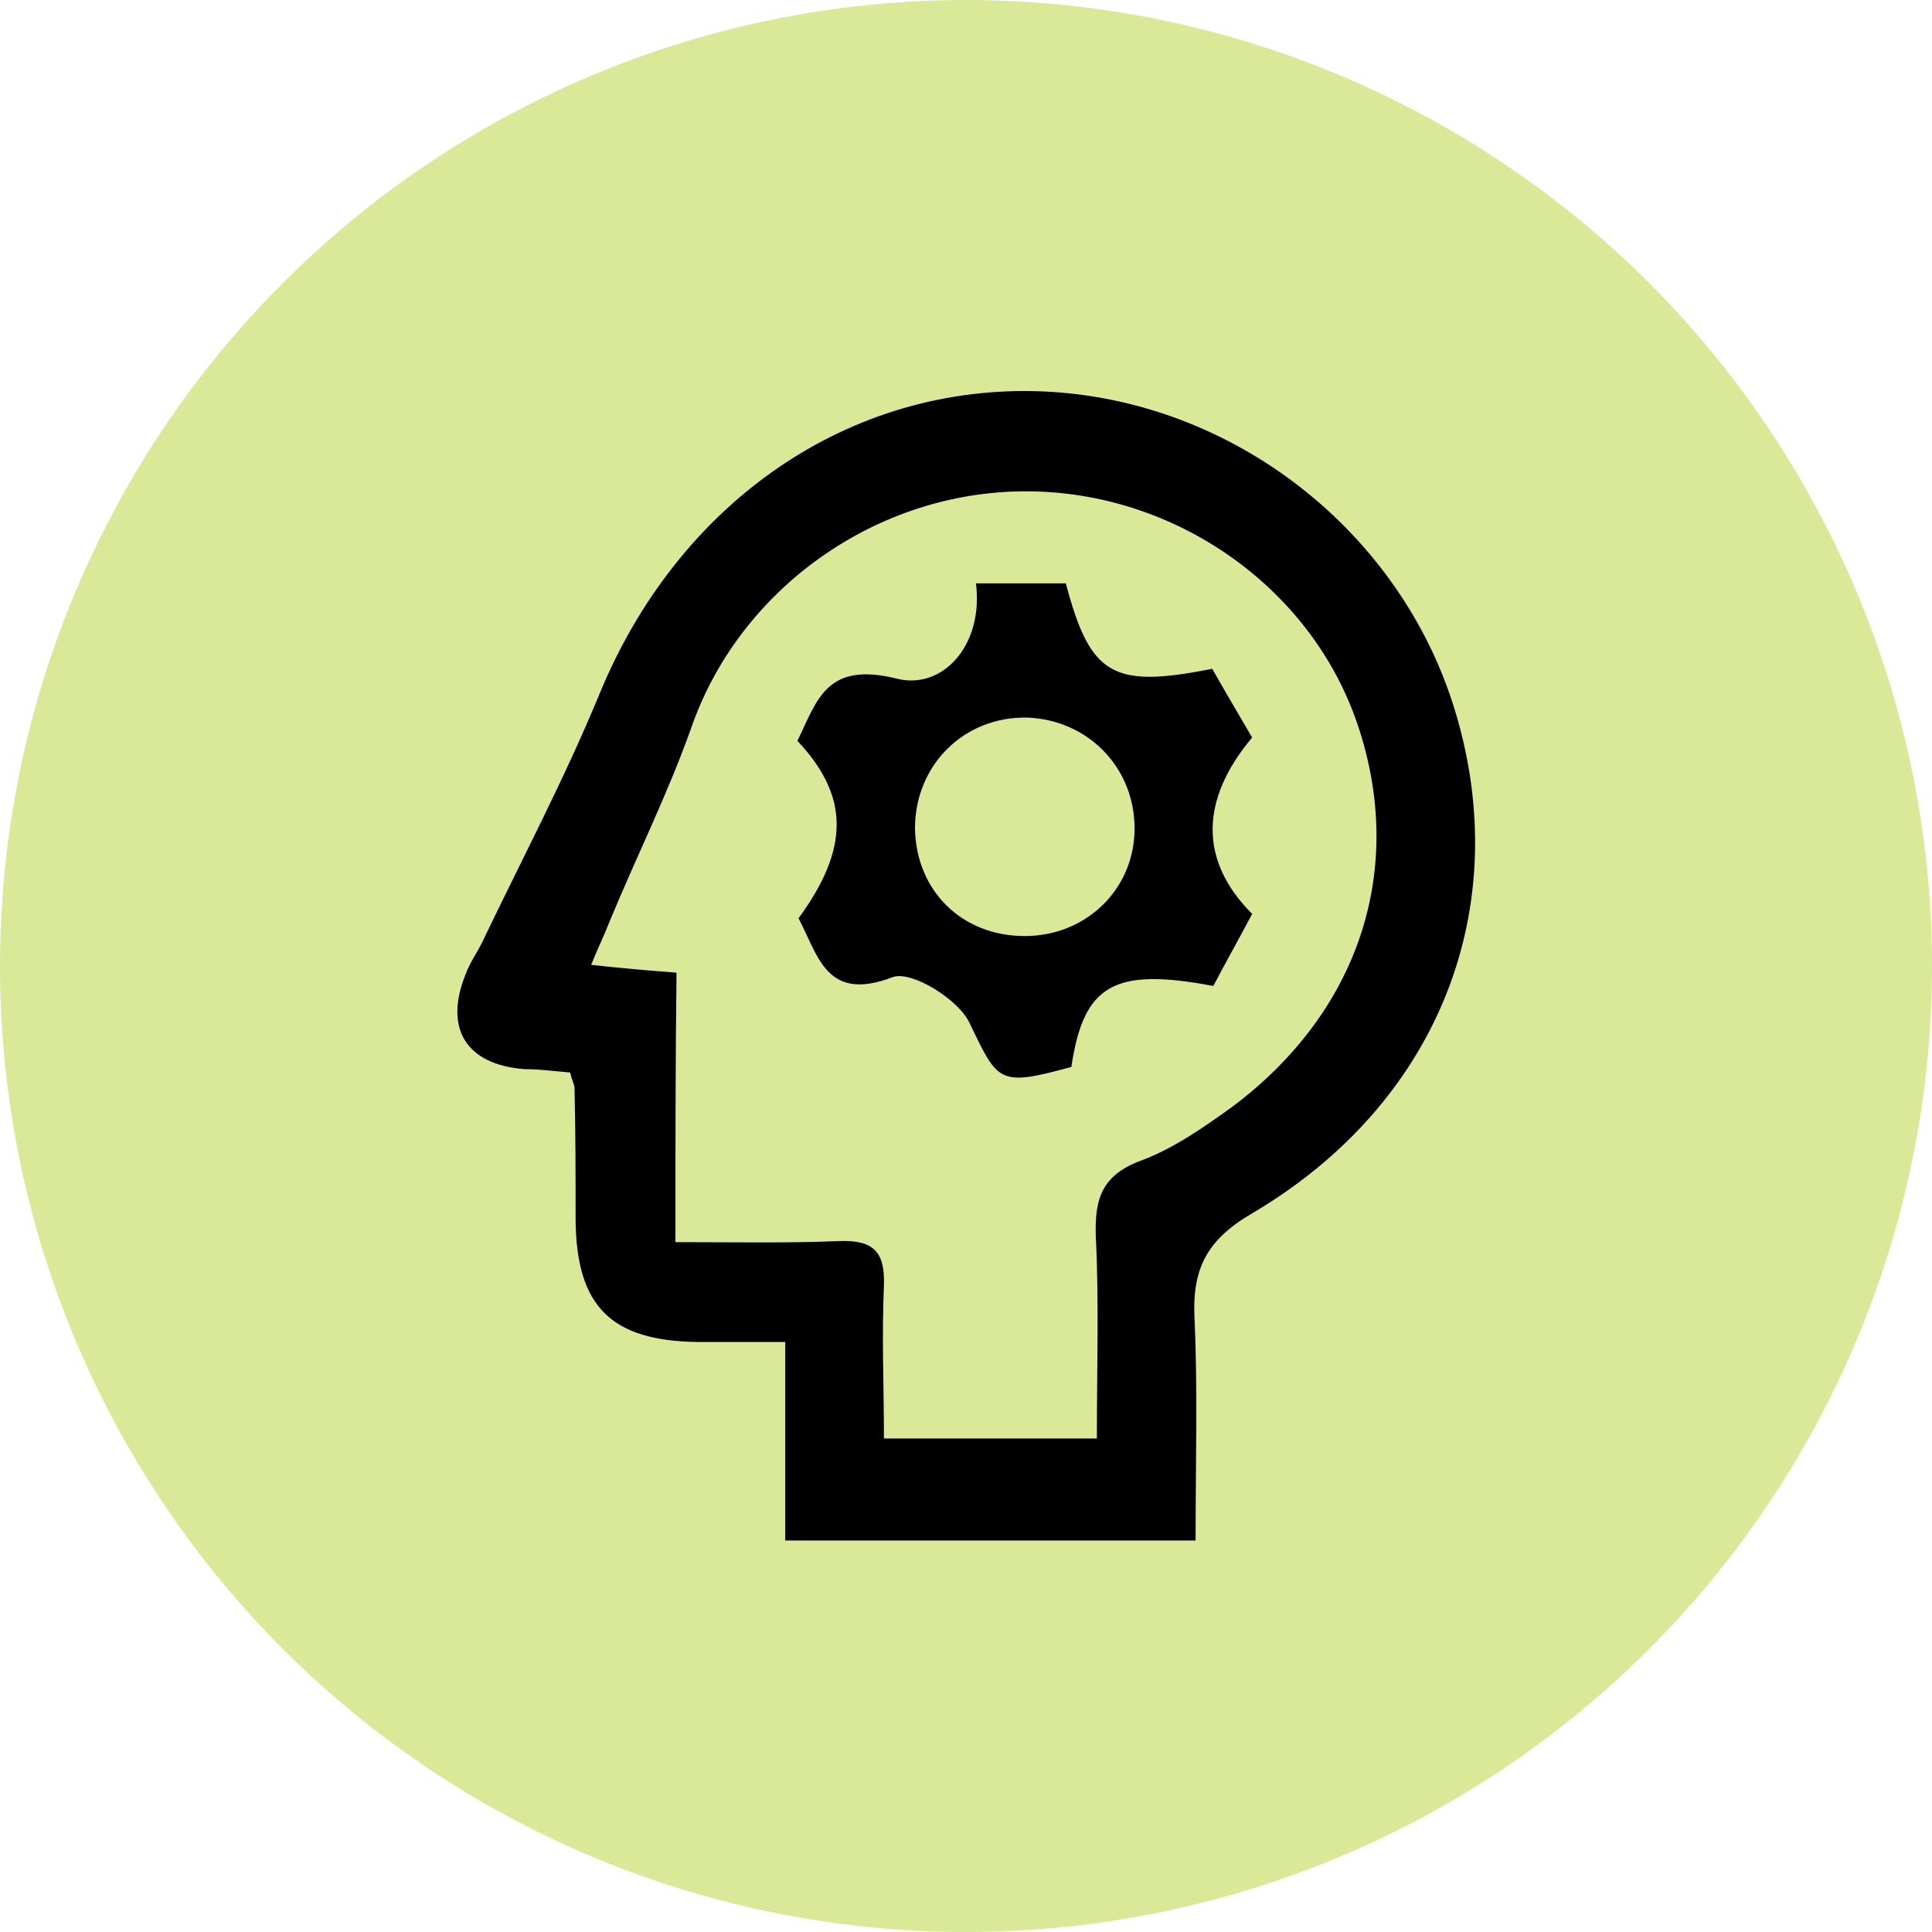 <svg xmlns="http://www.w3.org/2000/svg" xmlns:xlink="http://www.w3.org/1999/xlink" id="Layer_1" x="0px" y="0px" viewBox="0 0 174.2 174.2" style="enable-background:new 0 0 174.2 174.2;" xml:space="preserve"><style type="text/css">	.st0{fill:#DAE998;}</style><g>	<circle class="st0" cx="87.1" cy="87.1" r="87.1"></circle>	<g>		<path d="M107.8,138.9c-12.6,0-24.5,0-37,0c0-5.9,0-11.6,0-17.9c-3.1,0-5.5,0-7.9,0c-7.8-0.1-10.9-3.2-11-10.9c0-4,0-8-0.1-12   c0-0.3-0.2-0.6-0.4-1.4c-1.3-0.1-2.7-0.3-4.1-0.3C42,96,40,92.7,42,87.8c0.4-1.1,1.1-2,1.6-3.1c3.5-7.3,7.3-14.5,10.4-22   c7.1-17.4,22.6-28.2,40.2-27.4c17,0.8,32.1,12.6,37,28.8c5.4,17.8-1.5,35.4-18.3,45.3c-4.1,2.4-5.4,5-5.2,9.4   C108,125.3,107.8,131.8,107.8,138.9z M60.9,112c5.4,0,10.1,0.1,14.8-0.1c3.1-0.1,4.1,1,4,4c-0.2,4.6,0,9.2,0,13.8   c6.8,0,12.9,0,19.2,0c0-6.4,0.2-12.4-0.1-18.3c-0.1-3.4,0.6-5.5,4.2-6.8c2.9-1.1,5.6-3,8.1-4.8c11.5-8.6,15.7-21.5,11.3-34.5   c-4.2-12.4-16.5-21-29.9-21c-13.6,0-25.9,8.9-30.2,21.4c-2.1,5.9-4.9,11.5-7.3,17.3c-0.5,1.3-1.1,2.5-1.7,4c2.8,0.3,5,0.5,7.7,0.7   C60.9,95.9,60.9,103.7,60.9,112z"></path>		<path d="M109.3,60.3c1.3,2.3,2.5,4.3,3.6,6.2c-4.7,5.6-4.8,11.1,0,15.9c-1.1,2.1-2.4,4.4-3.5,6.5c-9-1.7-11.7-0.1-12.8,7.3   c-6.6,1.8-6.6,1.4-9.2-4c-1-2.1-5.2-4.7-6.9-4.1c-6,2.3-6.7-1.9-8.5-5.3c4.6-6.3,4.6-11-0.1-16c1.8-3.7,2.6-7.2,9-5.6   c4,1,7.8-2.9,7.1-8.6c2.9,0,5.5,0,8.1,0C98.3,60.9,100.3,62.1,109.3,60.3z M92.4,84.4c5.5,0,9.9-4.2,9.9-9.7c0-5.5-4.2-9.8-9.7-10   c-5.7-0.1-10.1,4.3-10.1,10C82.6,80.3,86.7,84.4,92.4,84.4z"></path>	</g></g></svg>